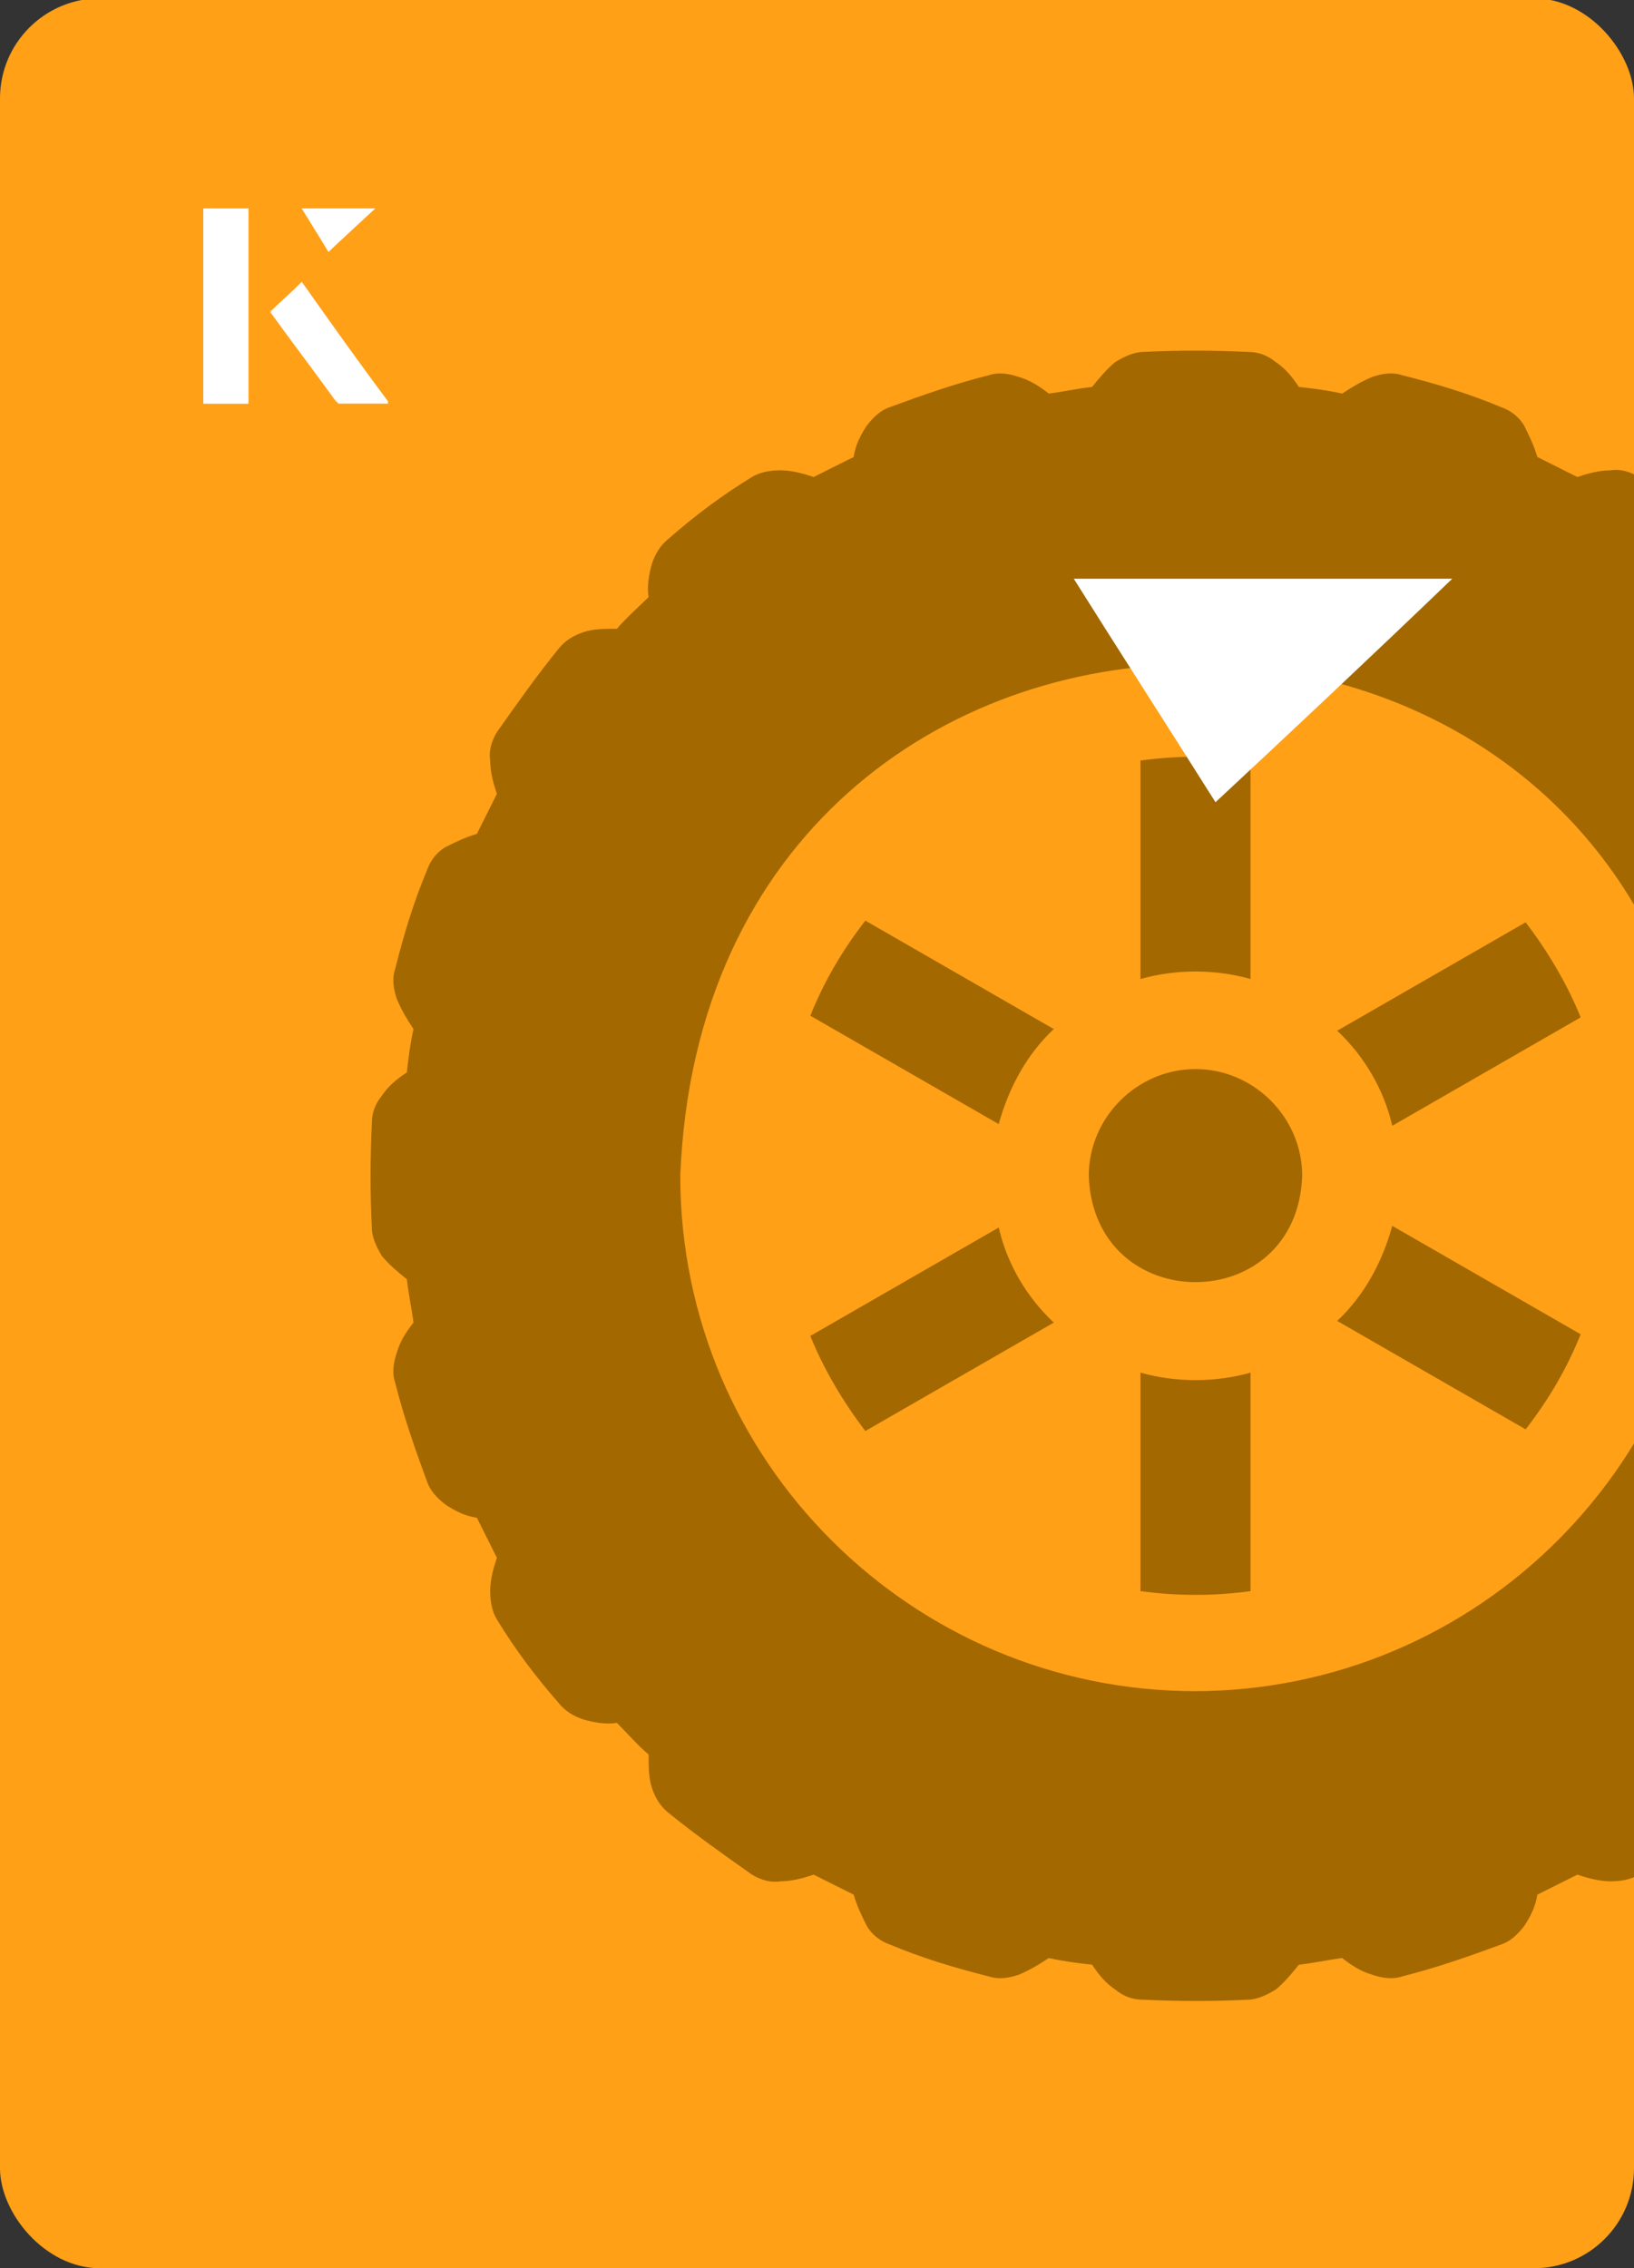 <?xml version="1.0" encoding="UTF-8"?><svg id="Layer_1" xmlns="http://www.w3.org/2000/svg" xmlns:xlink="http://www.w3.org/1999/xlink" viewBox="0 0 98 136"><rect x="0" y="0" width="98" height="136" fill="#333333" stroke="none"/><defs><clipPath id="clippath"><rect x="0" y="0" width="98" height="136.1" rx="6" ry="6" transform="translate(98 136) rotate(-180)" style="fill:none;"/></clipPath></defs><rect x="0" y="0" width="98" height="136.1" rx="6" ry="6" transform="translate(98 136) rotate(-180)" style="fill:#ffa017;"/><g style="clip-path:url(#clippath);"><path d="M48.6,60.9l11.3,6.5c.6-2.2,1.7-4.2,3.3-5.7l-11.3-6.5c-1.4,1.8-2.5,3.7-3.3,5.7Z" style="fill:#a36800;"/><path d="M48.6,80.1c.8,2,2,4,3.3,5.7l11.3-6.5c-1.6-1.5-2.8-3.5-3.3-5.7l-11.3,6.5Z" style="fill:#a36800;"/><path d="M75,58.7v-13.1c-2.2-.3-4.4-.3-6.6,0v13.1c2.1-.6,4.5-.6,6.6,0Z" style="fill:#a36800;"/><path d="M121.1,67.4c0-.6-.3-1.2-.6-1.7-.4-.5-1-1-1.5-1.4-.1-.9-.3-1.8-.4-2.6.4-.5.8-1.1,1-1.8.2-.6.3-1.2.1-1.8-.5-2-1.2-4-1.9-5.9-.2-.6-.6-1-1.1-1.4-.6-.4-1.2-.7-1.9-.8-.4-.8-.8-1.6-1.2-2.4.2-.6.4-1.3.4-2,0-.6-.1-1.2-.4-1.7-1.1-1.8-2.3-3.4-3.7-5-.4-.5-.9-.8-1.5-1-.7-.2-1.4-.3-2-.2-.6-.6-1.2-1.3-1.9-1.9,0-.7,0-1.4-.2-2-.2-.6-.5-1.1-1-1.5-1.6-1.3-3.3-2.5-5-3.7-.5-.3-1.1-.5-1.7-.4-.7,0-1.4.2-2,.4-.8-.4-1.6-.8-2.4-1.2-.2-.7-.5-1.3-.8-1.9-.3-.5-.8-.9-1.4-1.1-1.9-.8-3.9-1.4-5.9-1.9-.6-.2-1.2-.1-1.8.1-.7.3-1.2.6-1.8,1-.9-.2-1.7-.3-2.6-.4-.4-.6-.8-1.1-1.4-1.5-.5-.4-1-.6-1.7-.6-2.1-.1-4.2-.1-6.2,0-.6,0-1.2.3-1.7.6-.5.4-1,1-1.4,1.5-.9.1-1.8.3-2.6.4-.5-.4-1.1-.8-1.8-1-.6-.2-1.2-.3-1.8-.1-2,.5-4,1.2-5.9,1.9-.6.2-1,.6-1.4,1.1-.4.6-.7,1.2-.8,1.9-.8.4-1.6.8-2.4,1.2-.6-.2-1.3-.4-2-.4-.6,0-1.2.1-1.7.4-1.8,1.1-3.4,2.3-5,3.7-.5.4-.8.9-1,1.5-.2.7-.3,1.4-.2,2-.6.6-1.3,1.2-1.9,1.9-.7,0-1.4,0-2,.2-.6.2-1.1.5-1.5,1-1.3,1.6-2.5,3.3-3.7,5-.3.5-.5,1.1-.4,1.7,0,.7.2,1.4.4,2-.4.8-.8,1.6-1.2,2.4-.7.2-1.3.5-1.9.8-.5.3-.9.8-1.1,1.4-.8,1.9-1.4,3.9-1.9,5.9-.2.6-.1,1.2.1,1.8.3.7.6,1.2,1,1.8-.2.9-.3,1.7-.4,2.6-.6.4-1.1.8-1.5,1.4-.4.5-.6,1-.6,1.7-.1,2.1-.1,4.2,0,6.2,0,.6.3,1.2.6,1.7.4.5,1,1,1.5,1.4.1.9.3,1.8.4,2.6-.4.5-.8,1.1-1,1.8-.2.6-.3,1.2-.1,1.8.5,2,1.2,4,1.9,5.9.2.6.6,1,1.1,1.4.6.4,1.2.7,1.9.8.4.8.8,1.6,1.2,2.4-.2.6-.4,1.3-.4,2,0,.6.1,1.2.4,1.7,1.1,1.8,2.3,3.4,3.7,5,.4.5.9.8,1.5,1,.7.2,1.4.3,2,.2.6.6,1.2,1.3,1.9,1.9,0,.7,0,1.4.2,2,.2.6.5,1.1,1,1.5,1.6,1.3,3.3,2.5,5,3.7.5.3,1.1.5,1.7.4.7,0,1.4-.2,2-.4.8.4,1.6.8,2.4,1.2.2.7.5,1.3.8,1.9.3.5.8.9,1.4,1.1,1.9.8,3.9,1.4,5.9,1.9.6.2,1.2.1,1.8-.1.7-.3,1.2-.6,1.8-1,.9.2,1.7.3,2.6.4.4.6.8,1.1,1.4,1.5.5.4,1,.6,1.7.6,2.1.1,4.2.1,6.2,0,.6,0,1.2-.3,1.7-.6.5-.4,1-1,1.4-1.5.9-.1,1.8-.3,2.6-.4.5.4,1.1.8,1.8,1,.6.2,1.2.3,1.8.1,2-.5,4-1.2,5.9-1.9.6-.2,1-.6,1.4-1.1.4-.6.7-1.2.8-1.9.8-.4,1.6-.8,2.4-1.2.6.2,1.3.4,2,.4.6,0,1.2-.1,1.7-.4,1.8-1.1,3.4-2.3,5-3.7.5-.4.8-.9,1-1.5.2-.7.3-1.4.2-2,.6-.6,1.3-1.2,1.9-1.9.7,0,1.4,0,2-.2.6-.2,1.1-.5,1.5-1,1.3-1.6,2.5-3.3,3.7-5,.3-.5.5-1.1.4-1.7,0-.7-.2-1.4-.4-2,.4-.8.8-1.6,1.2-2.4.7-.2,1.3-.5,1.9-.8.5-.3.9-.8,1.1-1.4.8-1.9,1.4-3.9,1.9-5.9.2-.6.1-1.2-.1-1.8-.3-.7-.6-1.2-1-1.8.2-.9.3-1.7.4-2.6.6-.4,1.1-.8,1.5-1.4.4-.5.6-1,.6-1.7.1-2.1.1-4.2,0-6.2ZM71.7,101.4c-17,0-30.9-13.8-30.9-30.9,1.6-40.9,60.2-40.9,61.7,0,0,17-13.8,30.9-30.9,30.9h0Z" style="fill:#a36800;"/><path d="M80.2,79.2l11.3,6.5c1.4-1.8,2.5-3.7,3.3-5.7l-11.3-6.5c-.6,2.2-1.7,4.2-3.3,5.7h0Z" style="fill:#a36800;"/><path d="M80.2,61.8c1.6,1.5,2.8,3.5,3.3,5.7l11.3-6.5c-.8-2-2-4-3.3-5.7l-11.3,6.5Z" style="fill:#a36800;"/><path d="M68.4,82.3v13.1c2.2.3,4.4.3,6.6,0v-13.1c-2.1.6-4.5.6-6.6,0Z" style="fill:#a36800;"/><path d="M71.7,64.1c-3.5,0-6.4,2.9-6.4,6.4.3,8.5,12.5,8.5,12.8,0,0-3.5-2.9-6.4-6.4-6.4Z" style="fill:#a36800;"/></g><path d="M72.9,48.1c-2.9-4.6-5.8-9.1-8.5-13.4h22.7c-5,4.8-9.9,9.4-14.2,13.4Z" style="fill:#fff;"/><path d="M14.9,12.5h-2.7v11.7h2.7v-11.7ZM16.2,18.7c1.3,1.8,2.6,3.5,3.9,5.3,0,0,.2.2.2.2,1,0,1.9,0,3,0-1.8-2.5-3.5-4.8-5.2-7.2-.7.6-1.3,1.2-1.9,1.8ZM19.7,15.1c.8-.8,1.8-1.7,2.8-2.6h-4.4c.5.8,1.1,1.7,1.6,2.6Z" style="fill:#fff;"/><path d="M14.9,12.5v11.7h-2.7v-11.7h2.7Z" style="fill:#fff;"/><path d="M16.2,18.7c.6-.6,1.2-1.1,1.9-1.8,1.7,2.4,3.4,4.8,5.2,7.2-1.1,0-2,0-3,0,0,0-.2,0-.2-.2-1.3-1.8-2.6-3.5-3.9-5.3Z" style="fill:#fff;"/><polygon points="19.7 15.1 18.1 12.5 22.5 12.5 19.7 15.1" style="fill:#fff;"/></svg>